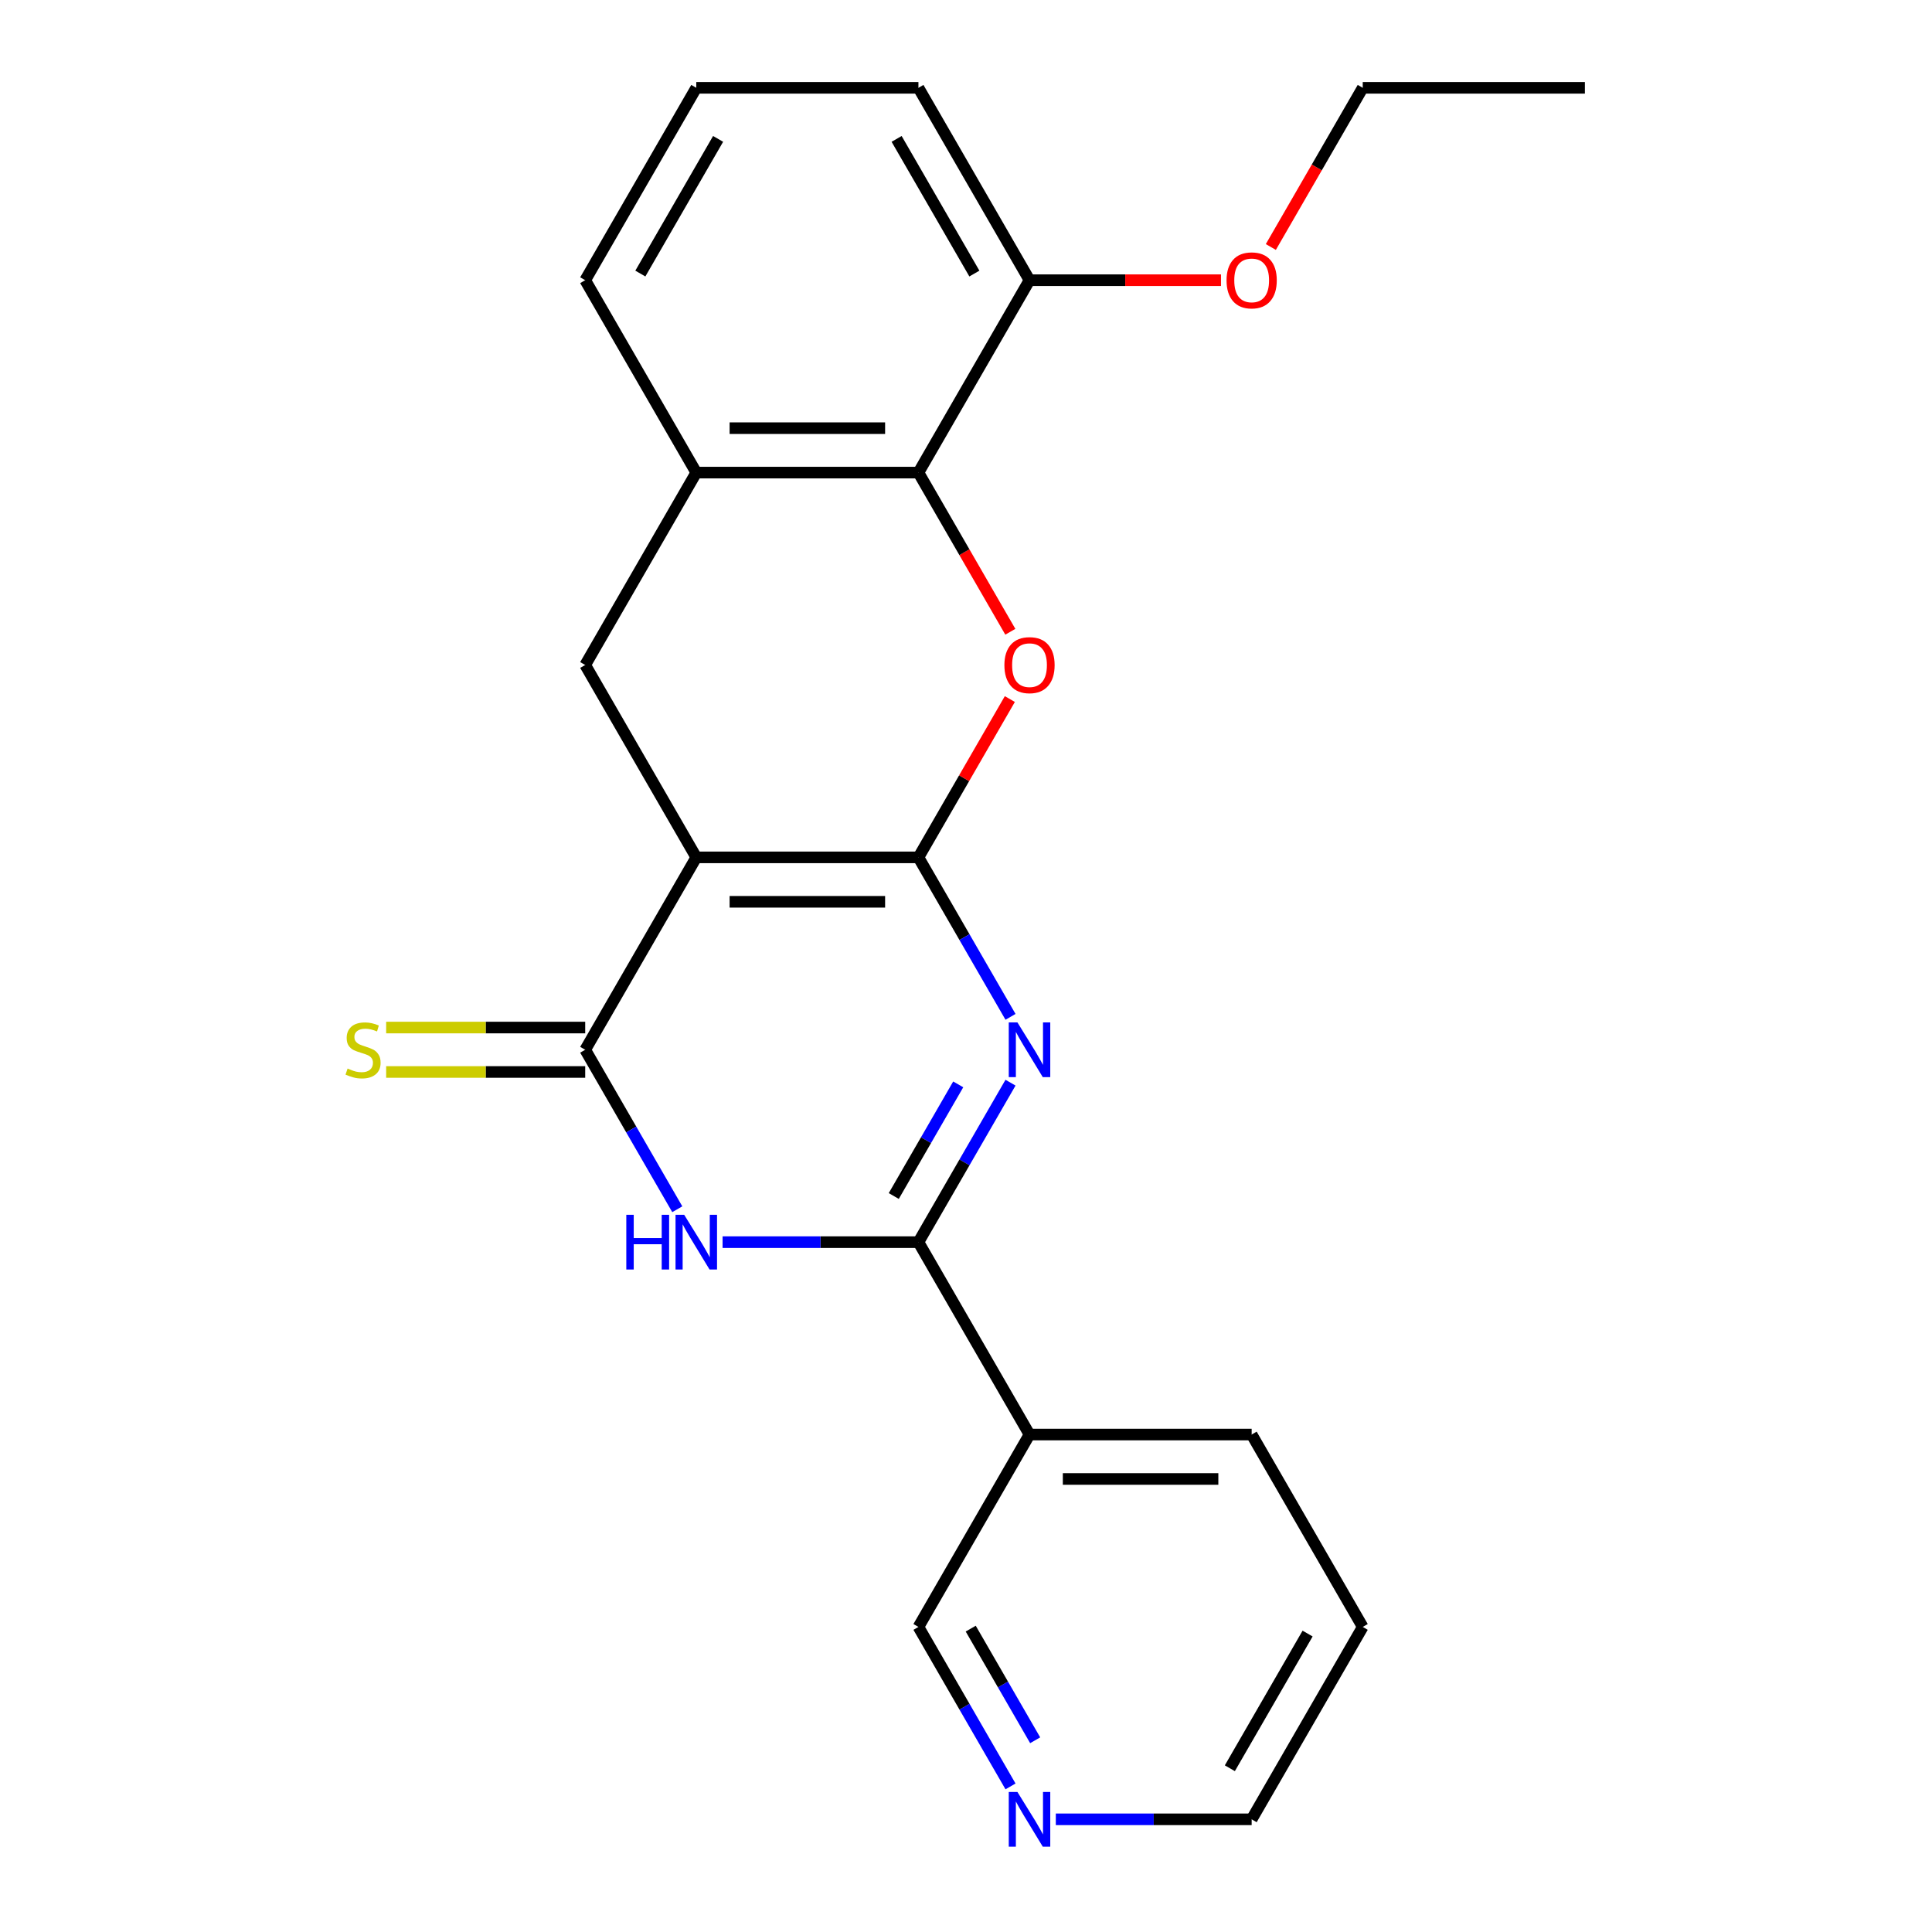 <?xml version='1.0' encoding='iso-8859-1'?>
<svg version='1.1' baseProfile='full'
              xmlns='http://www.w3.org/2000/svg'
                      xmlns:rdkit='http://www.rdkit.org/xml'
                      xmlns:xlink='http://www.w3.org/1999/xlink'
                  xml:space='preserve'
width='1000px' height='1000px' viewBox='0 0 1000 1000'>
<!-- END OF HEADER -->
<rect style='opacity:1.0;fill:#FFFFFF;stroke:none' width='1000' height='1000' x='0' y='0'> </rect>
<path class='bond-0' d='M 475.38,443.775 L 360.395,443.775' style='fill:none;fill-rule:evenodd;stroke:#000000;stroke-width:6px;stroke-linecap:butt;stroke-linejoin:miter;stroke-opacity:1' />
<path class='bond-0' d='M 458.132,466.772 L 377.643,466.772' style='fill:none;fill-rule:evenodd;stroke:#000000;stroke-width:6px;stroke-linecap:butt;stroke-linejoin:miter;stroke-opacity:1' />
<path class='bond-1' d='M 475.38,443.775 L 499.209,485.048' style='fill:none;fill-rule:evenodd;stroke:#000000;stroke-width:6px;stroke-linecap:butt;stroke-linejoin:miter;stroke-opacity:1' />
<path class='bond-1' d='M 499.209,485.048 L 523.038,526.32' style='fill:none;fill-rule:evenodd;stroke:#0000FF;stroke-width:6px;stroke-linecap:butt;stroke-linejoin:miter;stroke-opacity:1' />
<path class='bond-5' d='M 475.38,443.775 L 499.036,402.802' style='fill:none;fill-rule:evenodd;stroke:#000000;stroke-width:6px;stroke-linecap:butt;stroke-linejoin:miter;stroke-opacity:1' />
<path class='bond-5' d='M 499.036,402.802 L 522.691,361.829' style='fill:none;fill-rule:evenodd;stroke:#FF0000;stroke-width:6px;stroke-linecap:butt;stroke-linejoin:miter;stroke-opacity:1' />
<path class='bond-3' d='M 360.395,443.775 L 302.902,543.355' style='fill:none;fill-rule:evenodd;stroke:#000000;stroke-width:6px;stroke-linecap:butt;stroke-linejoin:miter;stroke-opacity:1' />
<path class='bond-7' d='M 360.395,443.775 L 302.902,344.195' style='fill:none;fill-rule:evenodd;stroke:#000000;stroke-width:6px;stroke-linecap:butt;stroke-linejoin:miter;stroke-opacity:1' />
<path class='bond-2' d='M 523.038,560.39 L 499.209,601.662' style='fill:none;fill-rule:evenodd;stroke:#0000FF;stroke-width:6px;stroke-linecap:butt;stroke-linejoin:miter;stroke-opacity:1' />
<path class='bond-2' d='M 499.209,601.662 L 475.38,642.935' style='fill:none;fill-rule:evenodd;stroke:#000000;stroke-width:6px;stroke-linecap:butt;stroke-linejoin:miter;stroke-opacity:1' />
<path class='bond-2' d='M 495.973,561.273 L 479.293,590.164' style='fill:none;fill-rule:evenodd;stroke:#0000FF;stroke-width:6px;stroke-linecap:butt;stroke-linejoin:miter;stroke-opacity:1' />
<path class='bond-2' d='M 479.293,590.164 L 462.613,619.055' style='fill:none;fill-rule:evenodd;stroke:#000000;stroke-width:6px;stroke-linecap:butt;stroke-linejoin:miter;stroke-opacity:1' />
<path class='bond-4' d='M 475.38,642.935 L 424.695,642.935' style='fill:none;fill-rule:evenodd;stroke:#000000;stroke-width:6px;stroke-linecap:butt;stroke-linejoin:miter;stroke-opacity:1' />
<path class='bond-4' d='M 424.695,642.935 L 374.01,642.935' style='fill:none;fill-rule:evenodd;stroke:#0000FF;stroke-width:6px;stroke-linecap:butt;stroke-linejoin:miter;stroke-opacity:1' />
<path class='bond-9' d='M 475.38,642.935 L 532.873,742.515' style='fill:none;fill-rule:evenodd;stroke:#000000;stroke-width:6px;stroke-linecap:butt;stroke-linejoin:miter;stroke-opacity:1' />
<path class='bond-10' d='M 302.902,531.856 L 251.387,531.856' style='fill:none;fill-rule:evenodd;stroke:#000000;stroke-width:6px;stroke-linecap:butt;stroke-linejoin:miter;stroke-opacity:1' />
<path class='bond-10' d='M 251.387,531.856 L 199.872,531.856' style='fill:none;fill-rule:evenodd;stroke:#CCCC00;stroke-width:6px;stroke-linecap:butt;stroke-linejoin:miter;stroke-opacity:1' />
<path class='bond-10' d='M 302.902,554.853 L 251.387,554.853' style='fill:none;fill-rule:evenodd;stroke:#000000;stroke-width:6px;stroke-linecap:butt;stroke-linejoin:miter;stroke-opacity:1' />
<path class='bond-10' d='M 251.387,554.853 L 199.872,554.853' style='fill:none;fill-rule:evenodd;stroke:#CCCC00;stroke-width:6px;stroke-linecap:butt;stroke-linejoin:miter;stroke-opacity:1' />
<path class='bond-24' d='M 302.902,543.355 L 326.731,584.628' style='fill:none;fill-rule:evenodd;stroke:#000000;stroke-width:6px;stroke-linecap:butt;stroke-linejoin:miter;stroke-opacity:1' />
<path class='bond-24' d='M 326.731,584.628 L 350.56,625.9' style='fill:none;fill-rule:evenodd;stroke:#0000FF;stroke-width:6px;stroke-linecap:butt;stroke-linejoin:miter;stroke-opacity:1' />
<path class='bond-6' d='M 522.945,327 L 499.163,285.807' style='fill:none;fill-rule:evenodd;stroke:#FF0000;stroke-width:6px;stroke-linecap:butt;stroke-linejoin:miter;stroke-opacity:1' />
<path class='bond-6' d='M 499.163,285.807 L 475.38,244.615' style='fill:none;fill-rule:evenodd;stroke:#000000;stroke-width:6px;stroke-linecap:butt;stroke-linejoin:miter;stroke-opacity:1' />
<path class='bond-8' d='M 475.38,244.615 L 360.395,244.615' style='fill:none;fill-rule:evenodd;stroke:#000000;stroke-width:6px;stroke-linecap:butt;stroke-linejoin:miter;stroke-opacity:1' />
<path class='bond-8' d='M 458.132,221.618 L 377.643,221.618' style='fill:none;fill-rule:evenodd;stroke:#000000;stroke-width:6px;stroke-linecap:butt;stroke-linejoin:miter;stroke-opacity:1' />
<path class='bond-11' d='M 475.38,244.615 L 532.873,145.035' style='fill:none;fill-rule:evenodd;stroke:#000000;stroke-width:6px;stroke-linecap:butt;stroke-linejoin:miter;stroke-opacity:1' />
<path class='bond-23' d='M 302.902,344.195 L 360.395,244.615' style='fill:none;fill-rule:evenodd;stroke:#000000;stroke-width:6px;stroke-linecap:butt;stroke-linejoin:miter;stroke-opacity:1' />
<path class='bond-15' d='M 360.395,244.615 L 302.902,145.035' style='fill:none;fill-rule:evenodd;stroke:#000000;stroke-width:6px;stroke-linecap:butt;stroke-linejoin:miter;stroke-opacity:1' />
<path class='bond-13' d='M 532.873,742.515 L 475.38,842.095' style='fill:none;fill-rule:evenodd;stroke:#000000;stroke-width:6px;stroke-linecap:butt;stroke-linejoin:miter;stroke-opacity:1' />
<path class='bond-16' d='M 532.873,742.515 L 647.858,742.515' style='fill:none;fill-rule:evenodd;stroke:#000000;stroke-width:6px;stroke-linecap:butt;stroke-linejoin:miter;stroke-opacity:1' />
<path class='bond-16' d='M 550.121,765.512 L 630.61,765.512' style='fill:none;fill-rule:evenodd;stroke:#000000;stroke-width:6px;stroke-linecap:butt;stroke-linejoin:miter;stroke-opacity:1' />
<path class='bond-14' d='M 532.873,145.035 L 582.428,145.035' style='fill:none;fill-rule:evenodd;stroke:#000000;stroke-width:6px;stroke-linecap:butt;stroke-linejoin:miter;stroke-opacity:1' />
<path class='bond-14' d='M 582.428,145.035 L 631.983,145.035' style='fill:none;fill-rule:evenodd;stroke:#FF0000;stroke-width:6px;stroke-linecap:butt;stroke-linejoin:miter;stroke-opacity:1' />
<path class='bond-18' d='M 532.873,145.035 L 475.38,45.455' style='fill:none;fill-rule:evenodd;stroke:#000000;stroke-width:6px;stroke-linecap:butt;stroke-linejoin:miter;stroke-opacity:1' />
<path class='bond-18' d='M 504.333,141.596 L 464.088,71.89' style='fill:none;fill-rule:evenodd;stroke:#000000;stroke-width:6px;stroke-linecap:butt;stroke-linejoin:miter;stroke-opacity:1' />
<path class='bond-12' d='M 523.038,924.641 L 499.209,883.368' style='fill:none;fill-rule:evenodd;stroke:#0000FF;stroke-width:6px;stroke-linecap:butt;stroke-linejoin:miter;stroke-opacity:1' />
<path class='bond-12' d='M 499.209,883.368 L 475.38,842.095' style='fill:none;fill-rule:evenodd;stroke:#000000;stroke-width:6px;stroke-linecap:butt;stroke-linejoin:miter;stroke-opacity:1' />
<path class='bond-12' d='M 535.805,900.76 L 519.125,871.869' style='fill:none;fill-rule:evenodd;stroke:#0000FF;stroke-width:6px;stroke-linecap:butt;stroke-linejoin:miter;stroke-opacity:1' />
<path class='bond-12' d='M 519.125,871.869 L 502.445,842.978' style='fill:none;fill-rule:evenodd;stroke:#000000;stroke-width:6px;stroke-linecap:butt;stroke-linejoin:miter;stroke-opacity:1' />
<path class='bond-26' d='M 546.487,941.675 L 597.173,941.675' style='fill:none;fill-rule:evenodd;stroke:#0000FF;stroke-width:6px;stroke-linecap:butt;stroke-linejoin:miter;stroke-opacity:1' />
<path class='bond-26' d='M 597.173,941.675 L 647.858,941.675' style='fill:none;fill-rule:evenodd;stroke:#000000;stroke-width:6px;stroke-linecap:butt;stroke-linejoin:miter;stroke-opacity:1' />
<path class='bond-20' d='M 657.785,127.84 L 681.568,86.647' style='fill:none;fill-rule:evenodd;stroke:#FF0000;stroke-width:6px;stroke-linecap:butt;stroke-linejoin:miter;stroke-opacity:1' />
<path class='bond-20' d='M 681.568,86.647 L 705.351,45.455' style='fill:none;fill-rule:evenodd;stroke:#000000;stroke-width:6px;stroke-linecap:butt;stroke-linejoin:miter;stroke-opacity:1' />
<path class='bond-25' d='M 302.902,145.035 L 360.395,45.455' style='fill:none;fill-rule:evenodd;stroke:#000000;stroke-width:6px;stroke-linecap:butt;stroke-linejoin:miter;stroke-opacity:1' />
<path class='bond-25' d='M 331.442,141.596 L 371.687,71.89' style='fill:none;fill-rule:evenodd;stroke:#000000;stroke-width:6px;stroke-linecap:butt;stroke-linejoin:miter;stroke-opacity:1' />
<path class='bond-21' d='M 647.858,742.515 L 705.351,842.095' style='fill:none;fill-rule:evenodd;stroke:#000000;stroke-width:6px;stroke-linecap:butt;stroke-linejoin:miter;stroke-opacity:1' />
<path class='bond-17' d='M 360.395,45.455 L 475.38,45.455' style='fill:none;fill-rule:evenodd;stroke:#000000;stroke-width:6px;stroke-linecap:butt;stroke-linejoin:miter;stroke-opacity:1' />
<path class='bond-19' d='M 647.858,941.675 L 705.351,842.095' style='fill:none;fill-rule:evenodd;stroke:#000000;stroke-width:6px;stroke-linecap:butt;stroke-linejoin:miter;stroke-opacity:1' />
<path class='bond-19' d='M 636.566,915.24 L 676.811,845.534' style='fill:none;fill-rule:evenodd;stroke:#000000;stroke-width:6px;stroke-linecap:butt;stroke-linejoin:miter;stroke-opacity:1' />
<path class='bond-22' d='M 705.351,45.455 L 820.336,45.455' style='fill:none;fill-rule:evenodd;stroke:#000000;stroke-width:6px;stroke-linecap:butt;stroke-linejoin:miter;stroke-opacity:1' />
<path  class='atom-2' d='M 526.613 529.195
L 535.893 544.195
Q 536.813 545.675, 538.293 548.355
Q 539.773 551.035, 539.853 551.195
L 539.853 529.195
L 543.613 529.195
L 543.613 557.515
L 539.733 557.515
L 529.773 541.115
Q 528.613 539.195, 527.373 536.995
Q 526.173 534.795, 525.813 534.115
L 525.813 557.515
L 522.133 557.515
L 522.133 529.195
L 526.613 529.195
' fill='#0000FF'/>
<path  class='atom-5' d='M 324.175 628.775
L 328.015 628.775
L 328.015 640.815
L 342.495 640.815
L 342.495 628.775
L 346.335 628.775
L 346.335 657.095
L 342.495 657.095
L 342.495 644.015
L 328.015 644.015
L 328.015 657.095
L 324.175 657.095
L 324.175 628.775
' fill='#0000FF'/>
<path  class='atom-5' d='M 354.135 628.775
L 363.415 643.775
Q 364.335 645.255, 365.815 647.935
Q 367.295 650.615, 367.375 650.775
L 367.375 628.775
L 371.135 628.775
L 371.135 657.095
L 367.255 657.095
L 357.295 640.695
Q 356.135 638.775, 354.895 636.575
Q 353.695 634.375, 353.335 633.695
L 353.335 657.095
L 349.655 657.095
L 349.655 628.775
L 354.135 628.775
' fill='#0000FF'/>
<path  class='atom-6' d='M 519.873 344.275
Q 519.873 337.475, 523.233 333.675
Q 526.593 329.875, 532.873 329.875
Q 539.153 329.875, 542.513 333.675
Q 545.873 337.475, 545.873 344.275
Q 545.873 351.155, 542.473 355.075
Q 539.073 358.955, 532.873 358.955
Q 526.633 358.955, 523.233 355.075
Q 519.873 351.195, 519.873 344.275
M 532.873 355.755
Q 537.193 355.755, 539.513 352.875
Q 541.873 349.955, 541.873 344.275
Q 541.873 338.715, 539.513 335.915
Q 537.193 333.075, 532.873 333.075
Q 528.553 333.075, 526.193 335.875
Q 523.873 338.675, 523.873 344.275
Q 523.873 349.995, 526.193 352.875
Q 528.553 355.755, 532.873 355.755
' fill='#FF0000'/>
<path  class='atom-11' d='M 179.917 553.075
Q 180.237 553.195, 181.557 553.755
Q 182.877 554.315, 184.317 554.675
Q 185.797 554.995, 187.237 554.995
Q 189.917 554.995, 191.477 553.715
Q 193.037 552.395, 193.037 550.115
Q 193.037 548.555, 192.237 547.595
Q 191.477 546.635, 190.277 546.115
Q 189.077 545.595, 187.077 544.995
Q 184.557 544.235, 183.037 543.515
Q 181.557 542.795, 180.477 541.275
Q 179.437 539.755, 179.437 537.195
Q 179.437 533.635, 181.837 531.435
Q 184.277 529.235, 189.077 529.235
Q 192.357 529.235, 196.077 530.795
L 195.157 533.875
Q 191.757 532.475, 189.197 532.475
Q 186.437 532.475, 184.917 533.635
Q 183.397 534.755, 183.437 536.715
Q 183.437 538.235, 184.197 539.155
Q 184.997 540.075, 186.117 540.595
Q 187.277 541.115, 189.197 541.715
Q 191.757 542.515, 193.277 543.315
Q 194.797 544.115, 195.877 545.755
Q 196.997 547.355, 196.997 550.115
Q 196.997 554.035, 194.357 556.155
Q 191.757 558.235, 187.397 558.235
Q 184.877 558.235, 182.957 557.675
Q 181.077 557.155, 178.837 556.235
L 179.917 553.075
' fill='#CCCC00'/>
<path  class='atom-13' d='M 526.613 927.515
L 535.893 942.515
Q 536.813 943.995, 538.293 946.675
Q 539.773 949.355, 539.853 949.515
L 539.853 927.515
L 543.613 927.515
L 543.613 955.835
L 539.733 955.835
L 529.773 939.435
Q 528.613 937.515, 527.373 935.315
Q 526.173 933.115, 525.813 932.435
L 525.813 955.835
L 522.133 955.835
L 522.133 927.515
L 526.613 927.515
' fill='#0000FF'/>
<path  class='atom-15' d='M 634.858 145.115
Q 634.858 138.315, 638.218 134.515
Q 641.578 130.715, 647.858 130.715
Q 654.138 130.715, 657.498 134.515
Q 660.858 138.315, 660.858 145.115
Q 660.858 151.995, 657.458 155.915
Q 654.058 159.795, 647.858 159.795
Q 641.618 159.795, 638.218 155.915
Q 634.858 152.035, 634.858 145.115
M 647.858 156.595
Q 652.178 156.595, 654.498 153.715
Q 656.858 150.795, 656.858 145.115
Q 656.858 139.555, 654.498 136.755
Q 652.178 133.915, 647.858 133.915
Q 643.538 133.915, 641.178 136.715
Q 638.858 139.515, 638.858 145.115
Q 638.858 150.835, 641.178 153.715
Q 643.538 156.595, 647.858 156.595
' fill='#FF0000'/>
</svg>
